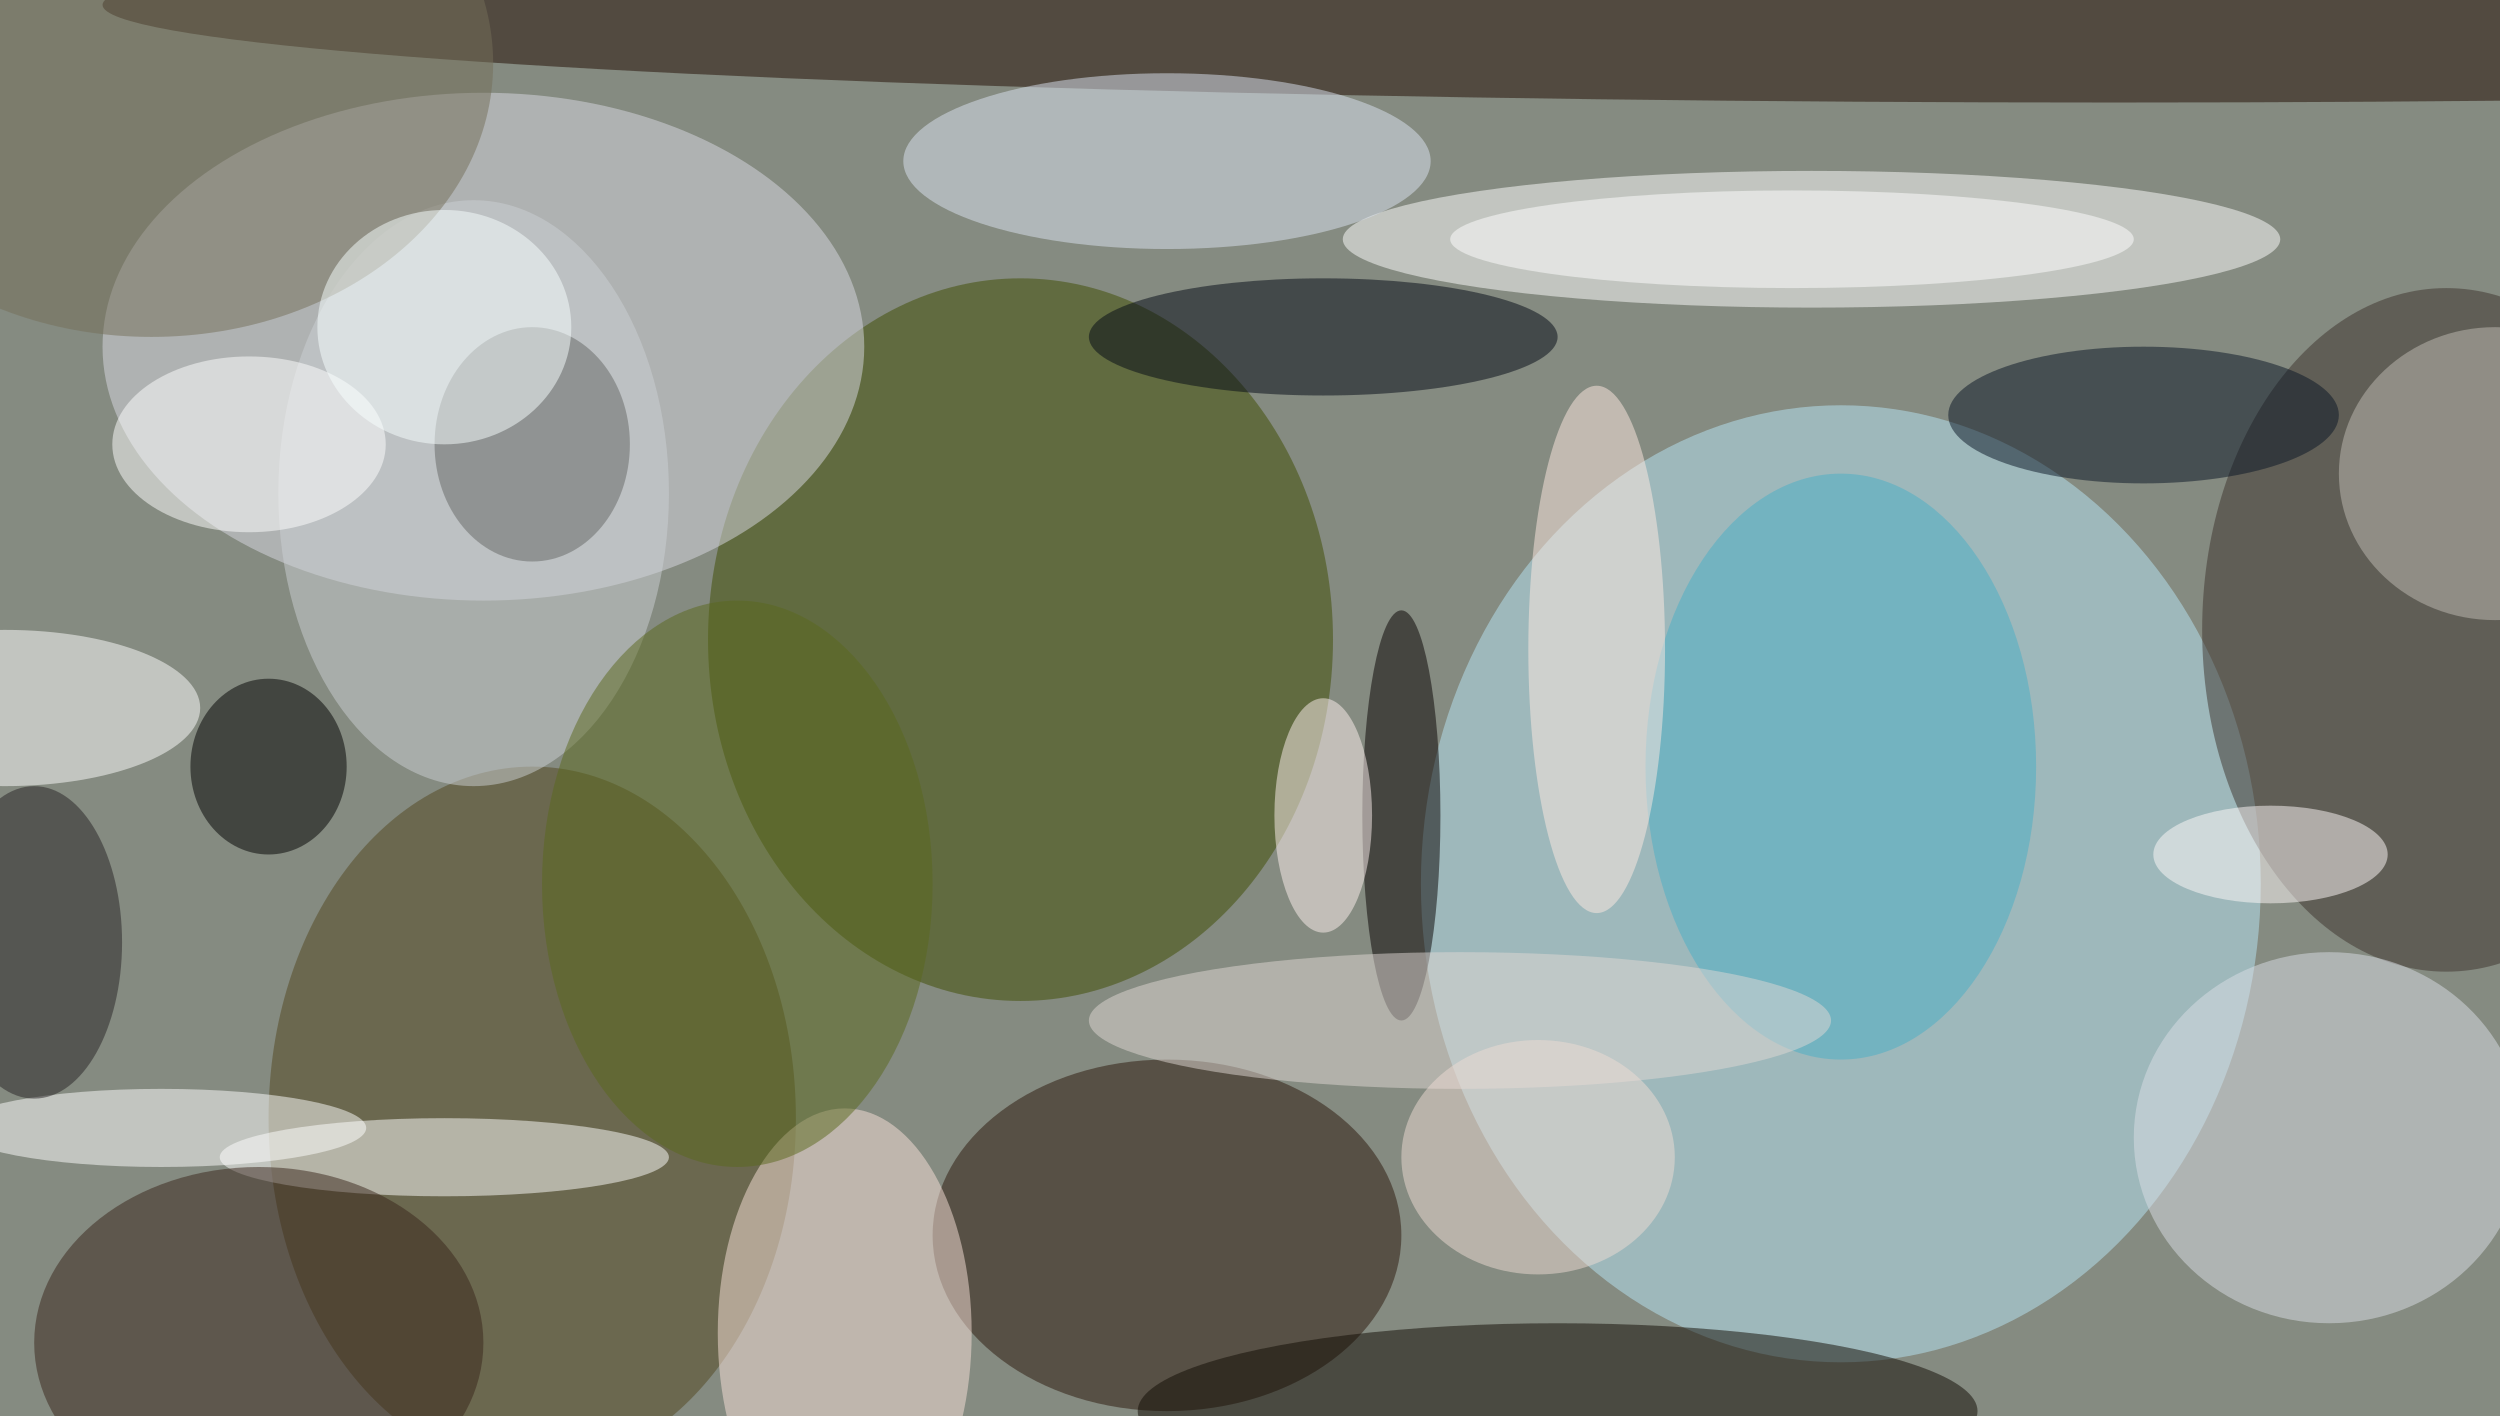 <svg xmlns="http://www.w3.org/2000/svg" width="1024" height="580"><path fill="#858b81" d="M0 0h1024v580H0z"/><g fill-opacity=".502" transform="matrix(4 0 0 4 2 2)"><ellipse cx="188" cy="90" fill="#b8e5f6" rx="43" ry="49"/><ellipse cx="104" cy="65" fill="#3f4c00" rx="32" ry="37"/><ellipse cx="49" cy="35" fill="#d9dae4" rx="39" ry="26"/><ellipse cx="185" cy="24" fill="#fff" rx="48" ry="7"/><ellipse cx="54" cy="114" fill="#53471e" rx="27" ry="36"/><ellipse cx="119" cy="126" fill="#2a160b" rx="24" ry="18"/><ellipse cx="216" fill="#200a00" rx="206" ry="10"/><ellipse cx="250" cy="64" fill="#3c332d" rx="25" ry="35"/><ellipse cx="45" cy="118" fill="#fff" rx="23" ry="4"/><ellipse cx="159" cy="144" fill="#110a03" rx="43" ry="9"/><ellipse cx="238" cy="116" fill="#dadde6" rx="20" ry="19"/><ellipse cx="119" cy="16" fill="#dce4f2" rx="27" ry="9"/><ellipse cx="26" cy="137" fill="#39251a" rx="23" ry="18"/><ellipse cx="86" cy="136" fill="#f9e2d9" rx="13" ry="23"/><ellipse cx="135" cy="34" fill="#020914" rx="24" ry="6"/><ellipse cy="72" fill="#fff" rx="20" ry="8"/><ellipse cx="188" cy="78" fill="#48aec6" rx="20" ry="30"/><ellipse cx="219" cy="42" fill="#091425" rx="20" ry="7"/><ellipse cx="143" cy="83" fill="#060000" rx="4" ry="21"/><ellipse cx="48" cy="50" fill="#cbcfd4" rx="20" ry="30"/><ellipse cx="75" cy="90" fill="#5b691c" rx="20" ry="29"/><ellipse cx="183" cy="24" fill="#fff" rx="35" ry="5"/><ellipse cx="149" cy="104" fill="#e0d7d4" rx="38" ry="7"/><ellipse cx="27" cy="78" rx="8" ry="9"/><ellipse cx="16" cy="115" fill="#fff" rx="21" ry="4"/><ellipse cx="255" cy="48" fill="#bfbbb3" rx="16" ry="15"/><ellipse cx="163" cy="66" fill="#fee9e2" rx="7" ry="27"/><ellipse cx="25" cy="45" fill="#fff" rx="14" ry="9"/><ellipse cx="15" cy="6" fill="#746f59" rx="35" ry="28"/><ellipse cx="232" cy="87" fill="snow" rx="12" ry="5"/><ellipse cx="3" cy="96" fill="#272224" rx="9" ry="16"/><ellipse cx="54" cy="45" fill="#656764" rx="10" ry="12"/><ellipse cx="135" cy="83" fill="#fff1f0" rx="5" ry="12"/><ellipse cx="157" cy="118" fill="#eddbd4" rx="14" ry="12"/><ellipse cx="45" cy="33" fill="#f8ffff" rx="13" ry="12"/></g></svg>